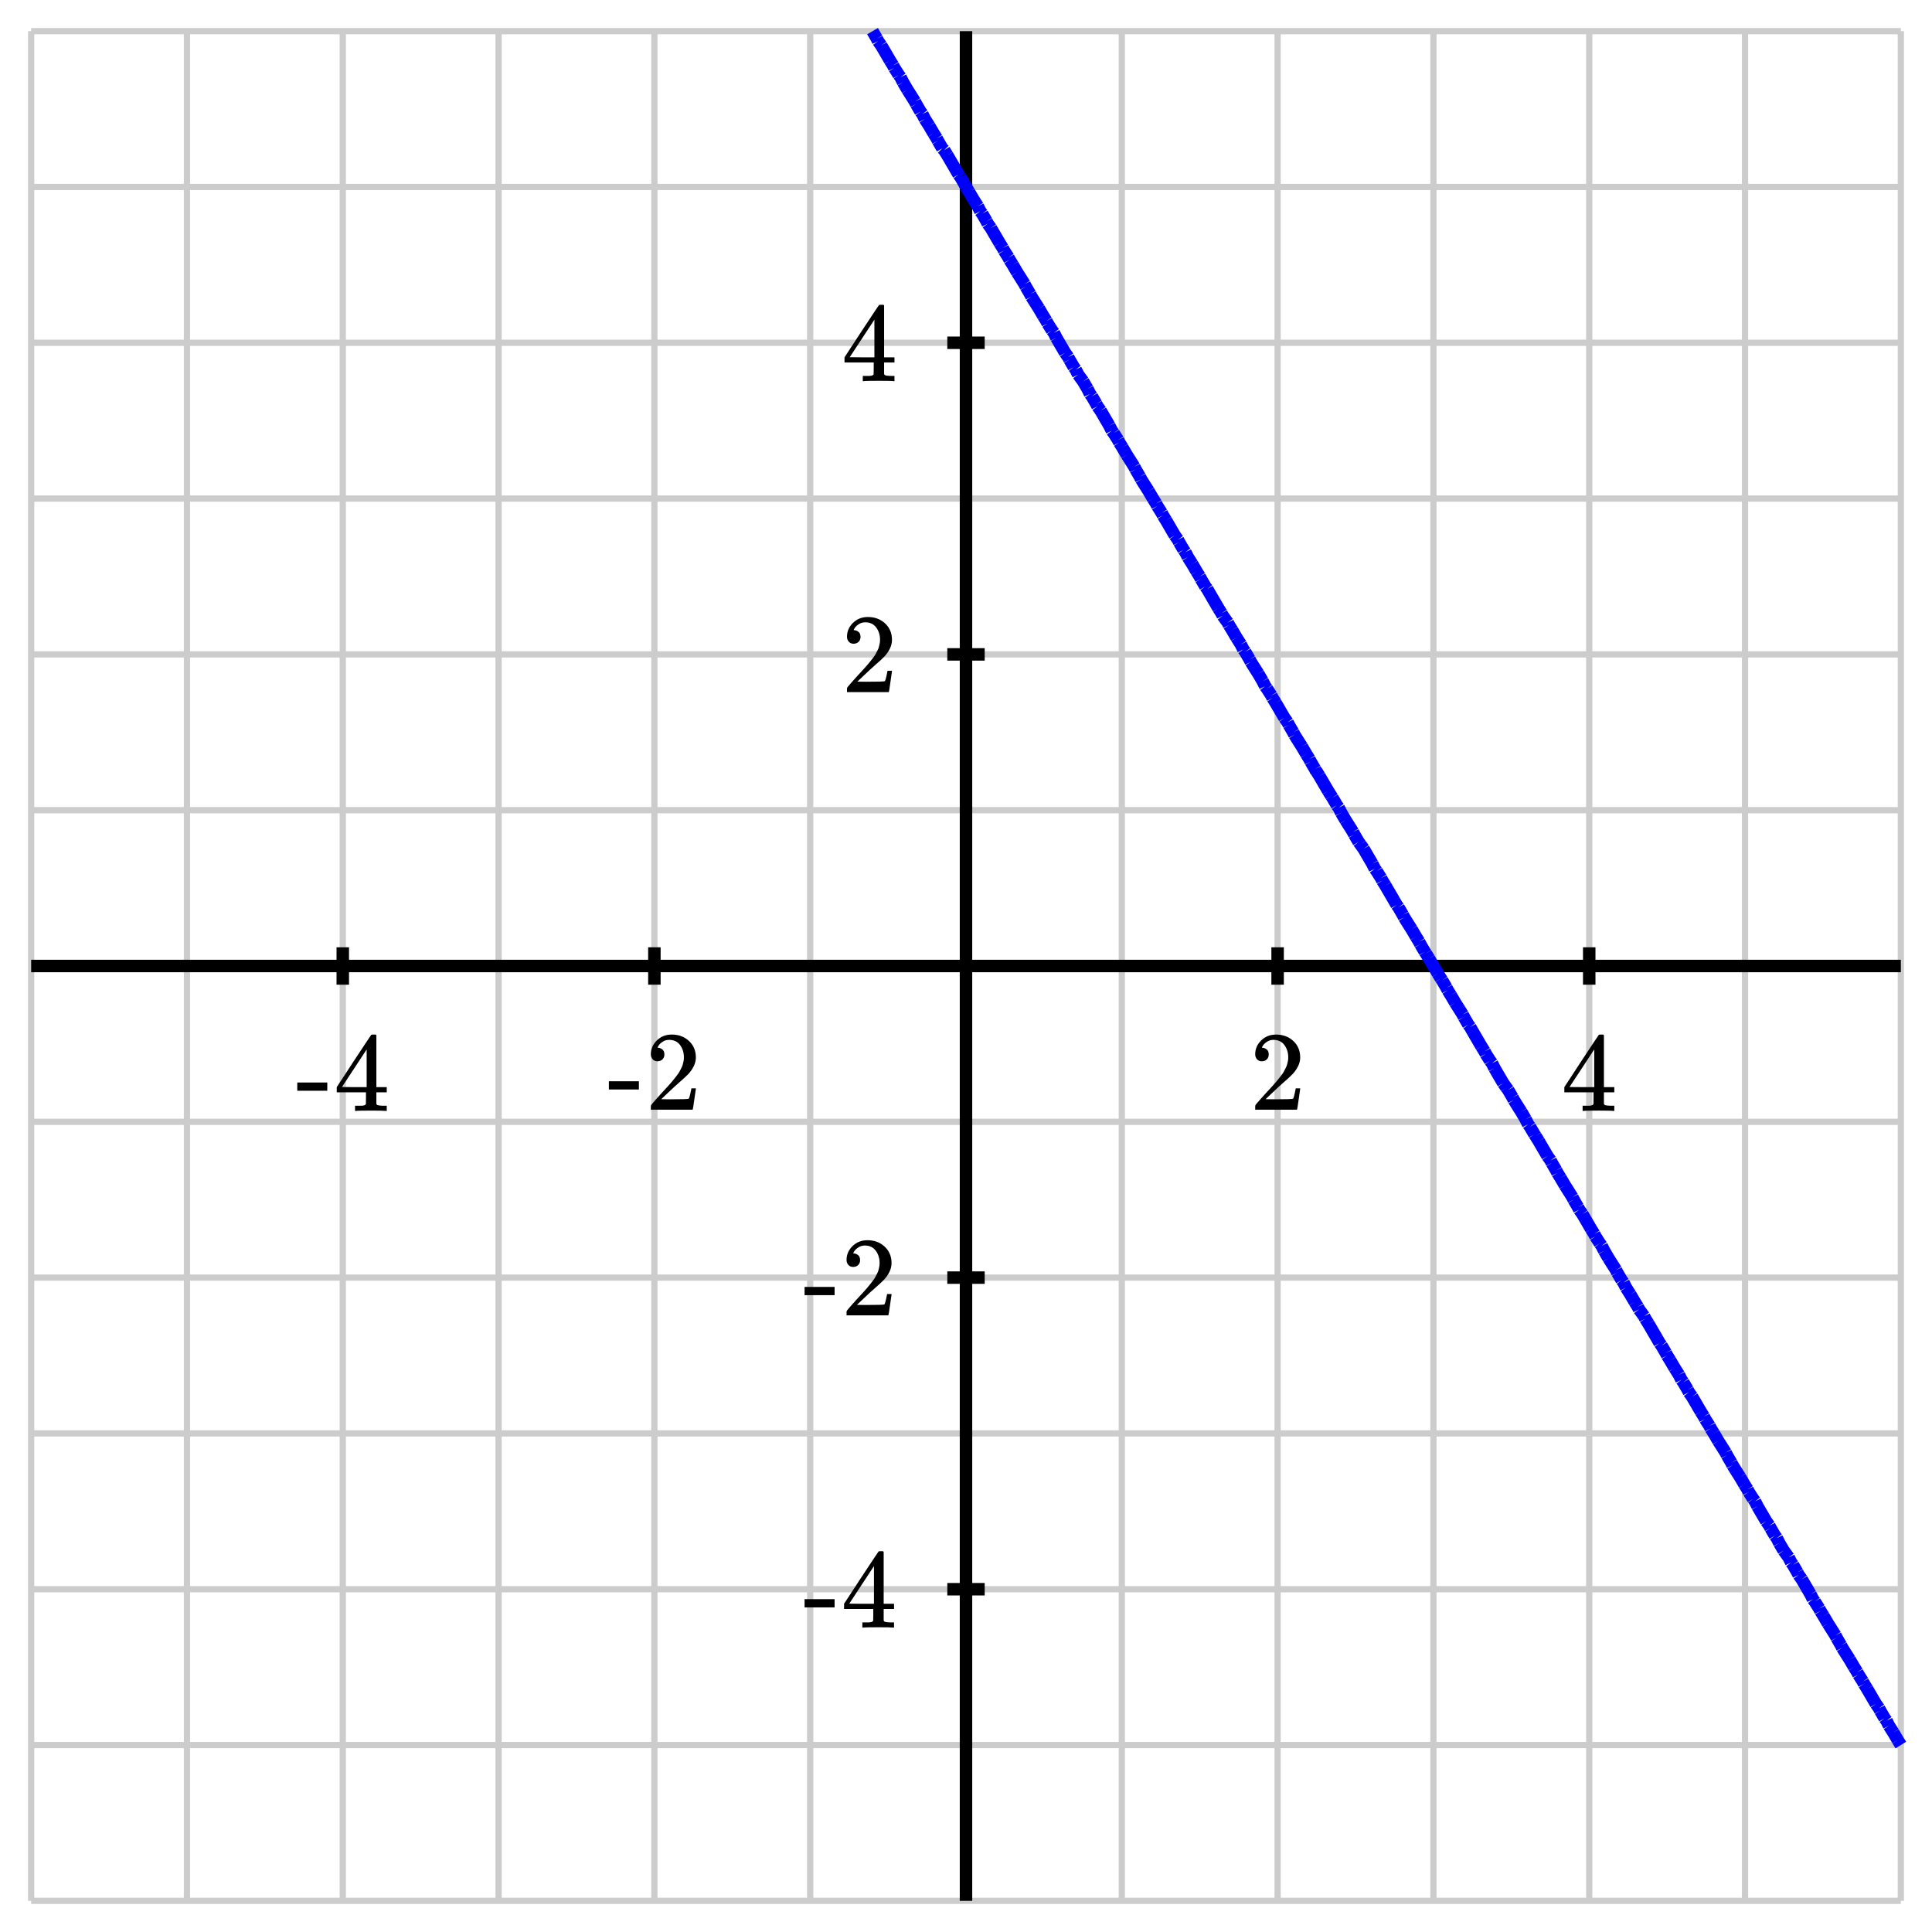 <svg xmlns="http://www.w3.org/2000/svg" id="diagram" width="310" height="310">
  <defs>
    <clipPath id="clipPath-0">
      <rect x="5.0" y="5.0" width="300.0" height="300.0"/>
    </clipPath>
    <clipPath id="clipPath-1">
      <rect x="5.0" y="5.0" width="300.0" height="300.0"/>
    </clipPath>
  </defs>
  <g id="grid-axes">
    <g id="grid" stroke="#ccc" stroke-width="1">
      <line id="line-0" x1="5.0" y1="305.0" x2="5.0" y2="5.0"/>
      <line id="line-1" x1="30.0" y1="305.0" x2="30.0" y2="5.0"/>
      <line id="line-2" x1="55.0" y1="305.0" x2="55.0" y2="5.0"/>
      <line id="line-3" x1="80.0" y1="305.0" x2="80.0" y2="5.0"/>
      <line id="line-4" x1="105.0" y1="305.0" x2="105.0" y2="5.0"/>
      <line id="line-5" x1="130.0" y1="305.0" x2="130.0" y2="5.0"/>
      <line id="line-6" x1="155.0" y1="305.0" x2="155.0" y2="5.0"/>
      <line id="line-7" x1="180.0" y1="305.0" x2="180.0" y2="5.0"/>
      <line id="line-8" x1="205.0" y1="305.0" x2="205.0" y2="5.0"/>
      <line id="line-9" x1="230.0" y1="305.0" x2="230.0" y2="5.0"/>
      <line id="line-10" x1="255.0" y1="305.0" x2="255.0" y2="5.0"/>
      <line id="line-11" x1="280.0" y1="305.0" x2="280.0" y2="5.0"/>
      <line id="line-12" x1="305.0" y1="305.0" x2="305.0" y2="5.0"/>
      <line id="line-13" x1="5.0" y1="305.0" x2="305.0" y2="305.0"/>
      <line id="line-14" x1="5.0" y1="280.0" x2="305.0" y2="280.0"/>
      <line id="line-15" x1="5.0" y1="255.0" x2="305.0" y2="255.0"/>
      <line id="line-16" x1="5.0" y1="230.0" x2="305.0" y2="230.0"/>
      <line id="line-17" x1="5.0" y1="205.0" x2="305.0" y2="205.0"/>
      <line id="line-18" x1="5.0" y1="180.0" x2="305.0" y2="180.0"/>
      <line id="line-19" x1="5.0" y1="155.0" x2="305.0" y2="155.0"/>
      <line id="line-20" x1="5.0" y1="130.0" x2="305.0" y2="130.0"/>
      <line id="line-21" x1="5.0" y1="105.0" x2="305.0" y2="105.0"/>
      <line id="line-22" x1="5.0" y1="80.0" x2="305.0" y2="80.0"/>
      <line id="line-23" x1="5.0" y1="55.0" x2="305.0" y2="55.0"/>
      <line id="line-24" x1="5.0" y1="30.0" x2="305.0" y2="30.0"/>
      <line id="line-25" x1="5.0" y1="5.0" x2="305.0" y2="5.0"/>
    </g>
    <g id="axes" stroke="black" stroke-width="2">
      <line id="line-26" x1="5.0" y1="155.0" x2="305.0" y2="155.0" stroke="black" stroke-width="2"/>
      <g>
        <line id="line-27" x1="55.0" y1="158.0" x2="55.0" y2="152.0"/>
        <line id="line-28" x1="105.0" y1="158.0" x2="105.0" y2="152.0"/>
        <line id="line-29" x1="205.0" y1="158.0" x2="205.0" y2="152.0"/>
        <line id="line-30" x1="255.0" y1="158.0" x2="255.0" y2="152.0"/>
      </g>
      <line id="line-31" x1="155.0" y1="305.0" x2="155.0" y2="5.0" stroke="black" stroke-width="2"/>
      <g>
        <line id="line-32" x1="152.0" y1="255.0" x2="158.0" y2="255.0"/>
        <line id="line-33" x1="152.0" y1="205.0" x2="158.0" y2="205.0"/>
        <line id="line-34" x1="152.0" y1="105.0" x2="158.0" y2="105.0"/>
        <line id="line-35" x1="152.0" y1="55.0" x2="158.0" y2="55.0"/>
      </g>
    </g>
    <g id="label-0" transform="translate(55.0,166.0) translate(-7.5,-0.0)">
      <g id="g-0">
        <svg xmlns:xlink="http://www.w3.org/1999/xlink" style="vertical-align: 0.000px" width="15.080px" height="12.256px" role="img" focusable="false" viewBox="0 -677 833 677" x="0.0" y="0.0">
          <defs>
            <path id="MJX-2-TEX-N-2D" d="M11 179V252H277V179H11Z"/>
            <path id="MJX-2-TEX-N-34" d="M462 0Q444 3 333 3Q217 3 199 0H190V46H221Q241 46 248 46T265 48T279 53T286 61Q287 63 287 115V165H28V211L179 442Q332 674 334 675Q336 677 355 677H373L379 671V211H471V165H379V114Q379 73 379 66T385 54Q393 47 442 46H471V0H462ZM293 211V545L74 212L183 211H293Z"/>
          </defs>
          <g stroke="currentColor" fill="currentColor" stroke-width="0" transform="scale(1,-1)">
            <g data-mml-node="math">
              <g data-mml-node="mtext" data-semantic-type="text" data-semantic-role="unknown" data-semantic-font="normal" data-semantic-annotation="clearspeak:unit" data-semantic-id="0" data-semantic-speech="hyphen 4">
                <use data-c="2D" xlink:href="#MJX-2-TEX-N-2D"/>
                <use data-c="34" xlink:href="#MJX-2-TEX-N-34" transform="translate(333,0)"/>
              </g>
            </g>
          </g>
        </svg>
      </g>
    </g>
    <g id="label-1" transform="translate(105.0,166.0) translate(-7.5,-0.0)">
      <g id="g-1">
        <svg xmlns:xlink="http://www.w3.org/1999/xlink" style="vertical-align: 0.000px" width="15.080px" height="12.056px" role="img" focusable="false" viewBox="0 -666 833 666" x="0.0" y="0.0">
          <defs>
            <path id="MJX-3-TEX-N-2D" d="M11 179V252H277V179H11Z"/>
            <path id="MJX-3-TEX-N-32" d="M109 429Q82 429 66 447T50 491Q50 562 103 614T235 666Q326 666 387 610T449 465Q449 422 429 383T381 315T301 241Q265 210 201 149L142 93L218 92Q375 92 385 97Q392 99 409 186V189H449V186Q448 183 436 95T421 3V0H50V19V31Q50 38 56 46T86 81Q115 113 136 137Q145 147 170 174T204 211T233 244T261 278T284 308T305 340T320 369T333 401T340 431T343 464Q343 527 309 573T212 619Q179 619 154 602T119 569T109 550Q109 549 114 549Q132 549 151 535T170 489Q170 464 154 447T109 429Z"/>
          </defs>
          <g stroke="currentColor" fill="currentColor" stroke-width="0" transform="scale(1,-1)">
            <g data-mml-node="math">
              <g data-mml-node="mtext" data-semantic-type="text" data-semantic-role="unknown" data-semantic-font="normal" data-semantic-annotation="clearspeak:unit" data-semantic-id="0" data-semantic-speech="hyphen 2">
                <use data-c="2D" xlink:href="#MJX-3-TEX-N-2D"/>
                <use data-c="32" xlink:href="#MJX-3-TEX-N-32" transform="translate(333,0)"/>
              </g>
            </g>
          </g>
        </svg>
      </g>
    </g>
    <g id="label-2" transform="translate(205.0,166.0) translate(-4.5,-0.0)">
      <g id="g-2">
        <svg xmlns:xlink="http://www.w3.org/1999/xlink" style="vertical-align: 0.000px" width="9.048px" height="12.056px" role="img" focusable="false" viewBox="0 -666 500 666" x="0.0" y="0.0">
          <defs>
            <path id="MJX-4-TEX-N-32" d="M109 429Q82 429 66 447T50 491Q50 562 103 614T235 666Q326 666 387 610T449 465Q449 422 429 383T381 315T301 241Q265 210 201 149L142 93L218 92Q375 92 385 97Q392 99 409 186V189H449V186Q448 183 436 95T421 3V0H50V19V31Q50 38 56 46T86 81Q115 113 136 137Q145 147 170 174T204 211T233 244T261 278T284 308T305 340T320 369T333 401T340 431T343 464Q343 527 309 573T212 619Q179 619 154 602T119 569T109 550Q109 549 114 549Q132 549 151 535T170 489Q170 464 154 447T109 429Z"/>
          </defs>
          <g stroke="currentColor" fill="currentColor" stroke-width="0" transform="scale(1,-1)">
            <g data-mml-node="math">
              <g data-mml-node="mtext" data-semantic-type="text" data-semantic-role="integer" data-semantic-font="normal" data-semantic-annotation="clearspeak:unit" data-semantic-id="0" data-semantic-speech="2">
                <use data-c="32" xlink:href="#MJX-4-TEX-N-32"/>
              </g>
            </g>
          </g>
        </svg>
      </g>
    </g>
    <g id="label-3" transform="translate(255.0,166.0) translate(-4.5,-0.0)">
      <g id="g-3">
        <svg xmlns:xlink="http://www.w3.org/1999/xlink" style="vertical-align: 0.000px" width="9.048px" height="12.256px" role="img" focusable="false" viewBox="0 -677 500 677" x="0.0" y="0.0">
          <defs>
            <path id="MJX-5-TEX-N-34" d="M462 0Q444 3 333 3Q217 3 199 0H190V46H221Q241 46 248 46T265 48T279 53T286 61Q287 63 287 115V165H28V211L179 442Q332 674 334 675Q336 677 355 677H373L379 671V211H471V165H379V114Q379 73 379 66T385 54Q393 47 442 46H471V0H462ZM293 211V545L74 212L183 211H293Z"/>
          </defs>
          <g stroke="currentColor" fill="currentColor" stroke-width="0" transform="scale(1,-1)">
            <g data-mml-node="math">
              <g data-mml-node="mtext" data-semantic-type="text" data-semantic-role="integer" data-semantic-font="normal" data-semantic-annotation="clearspeak:unit" data-semantic-id="0" data-semantic-speech="4">
                <use data-c="34" xlink:href="#MJX-5-TEX-N-34"/>
              </g>
            </g>
          </g>
        </svg>
      </g>
    </g>
    <g id="label-4" transform="translate(144.0,255.0) translate(-15.1,-6.1)">
      <g id="g-4">
        <svg xmlns:xlink="http://www.w3.org/1999/xlink" style="vertical-align: 0.000px" width="15.080px" height="12.256px" role="img" focusable="false" viewBox="0 -677 833 677" x="0.0" y="0.0">
          <defs>
            <path id="MJX-6-TEX-N-2D" d="M11 179V252H277V179H11Z"/>
            <path id="MJX-6-TEX-N-34" d="M462 0Q444 3 333 3Q217 3 199 0H190V46H221Q241 46 248 46T265 48T279 53T286 61Q287 63 287 115V165H28V211L179 442Q332 674 334 675Q336 677 355 677H373L379 671V211H471V165H379V114Q379 73 379 66T385 54Q393 47 442 46H471V0H462ZM293 211V545L74 212L183 211H293Z"/>
          </defs>
          <g stroke="currentColor" fill="currentColor" stroke-width="0" transform="scale(1,-1)">
            <g data-mml-node="math">
              <g data-mml-node="mtext" data-semantic-type="text" data-semantic-role="unknown" data-semantic-font="normal" data-semantic-annotation="clearspeak:unit" data-semantic-id="0" data-semantic-speech="hyphen 4">
                <use data-c="2D" xlink:href="#MJX-6-TEX-N-2D"/>
                <use data-c="34" xlink:href="#MJX-6-TEX-N-34" transform="translate(333,0)"/>
              </g>
            </g>
          </g>
        </svg>
      </g>
    </g>
    <g id="label-5" transform="translate(144.0,205.0) translate(-15.1,-6.0)">
      <g id="g-5">
        <svg xmlns:xlink="http://www.w3.org/1999/xlink" style="vertical-align: 0.000px" width="15.080px" height="12.056px" role="img" focusable="false" viewBox="0 -666 833 666" x="0.0" y="0.0">
          <defs>
            <path id="MJX-7-TEX-N-2D" d="M11 179V252H277V179H11Z"/>
            <path id="MJX-7-TEX-N-32" d="M109 429Q82 429 66 447T50 491Q50 562 103 614T235 666Q326 666 387 610T449 465Q449 422 429 383T381 315T301 241Q265 210 201 149L142 93L218 92Q375 92 385 97Q392 99 409 186V189H449V186Q448 183 436 95T421 3V0H50V19V31Q50 38 56 46T86 81Q115 113 136 137Q145 147 170 174T204 211T233 244T261 278T284 308T305 340T320 369T333 401T340 431T343 464Q343 527 309 573T212 619Q179 619 154 602T119 569T109 550Q109 549 114 549Q132 549 151 535T170 489Q170 464 154 447T109 429Z"/>
          </defs>
          <g stroke="currentColor" fill="currentColor" stroke-width="0" transform="scale(1,-1)">
            <g data-mml-node="math">
              <g data-mml-node="mtext" data-semantic-type="text" data-semantic-role="unknown" data-semantic-font="normal" data-semantic-annotation="clearspeak:unit" data-semantic-id="0" data-semantic-speech="hyphen 2">
                <use data-c="2D" xlink:href="#MJX-7-TEX-N-2D"/>
                <use data-c="32" xlink:href="#MJX-7-TEX-N-32" transform="translate(333,0)"/>
              </g>
            </g>
          </g>
        </svg>
      </g>
    </g>
    <g id="label-6" transform="translate(144.0,105.0) translate(-9.0,-6.0)">
      <g id="g-6">
        <svg xmlns:xlink="http://www.w3.org/1999/xlink" style="vertical-align: 0.000px" width="9.048px" height="12.056px" role="img" focusable="false" viewBox="0 -666 500 666" x="0.0" y="0.0">
          <defs>
            <path id="MJX-8-TEX-N-32" d="M109 429Q82 429 66 447T50 491Q50 562 103 614T235 666Q326 666 387 610T449 465Q449 422 429 383T381 315T301 241Q265 210 201 149L142 93L218 92Q375 92 385 97Q392 99 409 186V189H449V186Q448 183 436 95T421 3V0H50V19V31Q50 38 56 46T86 81Q115 113 136 137Q145 147 170 174T204 211T233 244T261 278T284 308T305 340T320 369T333 401T340 431T343 464Q343 527 309 573T212 619Q179 619 154 602T119 569T109 550Q109 549 114 549Q132 549 151 535T170 489Q170 464 154 447T109 429Z"/>
          </defs>
          <g stroke="currentColor" fill="currentColor" stroke-width="0" transform="scale(1,-1)">
            <g data-mml-node="math">
              <g data-mml-node="mtext" data-semantic-type="text" data-semantic-role="integer" data-semantic-font="normal" data-semantic-annotation="clearspeak:unit" data-semantic-id="0" data-semantic-speech="2">
                <use data-c="32" xlink:href="#MJX-8-TEX-N-32"/>
              </g>
            </g>
          </g>
        </svg>
      </g>
    </g>
    <g id="label-7" transform="translate(144.0,55.0) translate(-9.0,-6.1)">
      <g id="g-7">
        <svg xmlns:xlink="http://www.w3.org/1999/xlink" style="vertical-align: 0.000px" width="9.048px" height="12.256px" role="img" focusable="false" viewBox="0 -677 500 677" x="0.0" y="0.0">
          <defs>
            <path id="MJX-9-TEX-N-34" d="M462 0Q444 3 333 3Q217 3 199 0H190V46H221Q241 46 248 46T265 48T279 53T286 61Q287 63 287 115V165H28V211L179 442Q332 674 334 675Q336 677 355 677H373L379 671V211H471V165H379V114Q379 73 379 66T385 54Q393 47 442 46H471V0H462ZM293 211V545L74 212L183 211H293Z"/>
          </defs>
          <g stroke="currentColor" fill="currentColor" stroke-width="0" transform="scale(1,-1)">
            <g data-mml-node="math">
              <g data-mml-node="mtext" data-semantic-type="text" data-semantic-role="integer" data-semantic-font="normal" data-semantic-annotation="clearspeak:unit" data-semantic-id="0" data-semantic-speech="4">
                <use data-c="34" xlink:href="#MJX-9-TEX-N-34"/>
              </g>
            </g>
          </g>
        </svg>
      </g>
    </g>
  </g>
  <path id="path-0" d="M 305.0 280.0 L 304.5 279.2 M 303.8 278.0 L 303.8 278.0 M 303.8 278.0 L 304.5 279.2 M 304.5 279.2 L 303.8 278.0 M 303.8 278.0 L 303.8 278.0 M 303.8 278.0 L 303.1 276.9 M 303.8 278.0 L 303.8 278.0 M 300.3 272.2 L 300.3 272.2 M 302.7 276.1 L 302.4 275.7 M 302.4 275.7 L 301.7 274.5 M 302.7 276.1 L 303.1 276.9 M 301.5 274.1 L 301.0 273.4 M 301.5 274.1 L 301.7 274.5 M 300.3 272.2 L 301.0 273.4 M 301.0 273.4 L 300.3 272.2 M 300.3 272.2 L 300.3 272.2 M 300.3 272.2 L 299.6 271.0 M 299.1 270.2 L 298.9 269.8 M 299.1 270.2 L 299.6 271.0 M 298.0 268.3 L 297.5 267.5 M 298.9 269.8 L 298.2 268.7 M 298.0 268.3 L 298.2 268.7 M 300.3 272.2 L 300.3 272.2 M 286.2 248.8 L 286.2 248.8 M 295.6 264.4 L 295.4 264.0 M 295.4 264.0 L 294.7 262.8 M 293.3 260.5 L 293.3 260.5 M 294.5 262.4 L 294.0 261.6 M 294.5 262.4 L 294.7 262.8 M 293.3 260.5 L 294.0 261.6 M 294.0 261.6 L 293.3 260.5 M 293.3 260.5 L 293.3 260.5 M 293.3 260.5 L 292.6 259.3 M 292.1 258.5 L 291.9 258.1 M 292.1 258.5 L 292.6 259.3 M 293.3 260.5 L 293.3 260.5 M 296.8 266.3 L 296.8 266.3 M 296.8 266.3 L 297.5 267.5 M 297.5 267.5 L 296.8 266.3 M 296.8 266.3 L 296.8 266.3 M 296.8 266.3 L 296.1 265.2 M 296.8 266.3 L 296.8 266.3 M 295.6 264.4 L 296.1 265.2 M 290.9 256.6 L 290.5 255.8 M 289.8 254.6 L 289.8 254.6 M 289.8 254.6 L 290.5 255.8 M 290.5 255.8 L 289.8 254.6 M 289.8 254.6 L 289.8 254.6 M 289.8 254.6 L 289.1 253.4 M 289.8 254.6 L 289.8 254.6 M 291.9 258.1 L 291.2 257.0 M 290.9 256.6 L 291.2 257.0 M 288.6 252.7 L 288.4 252.3 M 288.4 252.3 L 287.7 251.1 M 288.6 252.7 L 289.1 253.4 M 287.4 250.7 L 287.0 249.9 M 287.4 250.7 L 287.7 251.1 M 286.2 248.8 L 287.0 249.9 M 287.0 249.9 L 286.2 248.8 M 286.2 248.8 L 286.2 248.8 M 286.2 248.8 L 285.5 247.6 M 285.1 246.8 L 284.8 246.4 M 285.1 246.8 L 285.5 247.6 M 283.9 244.8 L 283.4 244.1 M 284.8 246.4 L 284.1 245.2 M 283.9 244.8 L 284.1 245.2 M 281.6 240.9 L 281.3 240.5 M 281.3 240.5 L 280.6 239.4 M 282.7 242.9 L 282.7 242.9 M 282.7 242.9 L 283.4 244.1 M 283.4 244.1 L 282.7 242.9 M 282.7 242.9 L 282.7 242.9 M 282.7 242.9 L 282.0 241.7 M 282.7 242.9 L 282.7 242.9 M 281.6 240.9 L 282.0 241.7 M 276.9 233.1 L 276.4 232.3 M 275.7 231.2 L 275.7 231.2 M 275.7 231.2 L 276.4 232.3 M 276.4 232.3 L 275.7 231.2 M 275.7 231.2 L 275.7 231.2 M 275.7 231.2 L 275.0 230.0 M 275.7 231.2 L 275.7 231.2 M 279.2 237.0 L 279.2 237.0 M 280.4 239.0 L 279.9 238.2 M 280.4 239.0 L 280.6 239.4 M 279.2 237.0 L 279.9 238.2 M 279.9 238.2 L 279.2 237.0 M 279.2 237.0 L 279.2 237.0 M 279.2 237.0 L 278.5 235.9 M 278.0 235.1 L 277.8 234.7 M 278.0 235.1 L 278.5 235.9 M 279.2 237.0 L 279.2 237.0 M 277.8 234.7 L 277.1 233.5 M 276.9 233.1 L 277.1 233.5 M 286.2 248.8 L 286.2 248.8 M 230.0 155.0 L 230.0 155.0 M 267.5 217.5 L 267.3 217.1 M 267.3 217.1 L 266.6 215.9 M 265.2 213.6 L 265.2 213.6 M 266.3 215.5 L 265.9 214.8 M 266.3 215.5 L 266.6 215.9 M 265.2 213.6 L 265.9 214.8 M 265.9 214.8 L 265.2 213.6 M 265.2 213.6 L 265.2 213.6 M 265.2 213.6 L 264.5 212.4 M 264.0 211.6 L 263.8 211.2 M 264.0 211.6 L 264.5 212.4 M 265.2 213.6 L 265.2 213.6 M 258.1 201.9 L 258.1 201.9 M 262.8 209.7 L 262.3 208.9 M 261.6 207.7 L 261.6 207.7 M 261.6 207.7 L 262.3 208.9 M 262.3 208.9 L 261.6 207.7 M 261.6 207.7 L 261.6 207.7 M 261.6 207.7 L 260.9 206.6 M 261.6 207.7 L 261.6 207.7 M 263.8 211.2 L 263.0 210.1 M 262.8 209.7 L 263.0 210.1 M 260.5 205.8 L 260.2 205.4 M 260.2 205.4 L 259.5 204.2 M 260.5 205.8 L 260.9 206.6 M 259.3 203.8 L 258.8 203.0 M 259.3 203.8 L 259.5 204.2 M 258.1 201.9 L 258.8 203.0 M 258.8 203.0 L 258.1 201.9 M 258.1 201.9 L 258.1 201.9 M 258.1 201.9 L 257.4 200.7 M 257.0 199.9 L 256.7 199.5 M 257.0 199.9 L 257.4 200.7 M 255.8 198.0 L 255.3 197.2 M 256.7 199.5 L 256.0 198.4 M 255.8 198.0 L 256.0 198.4 M 253.4 194.1 L 253.2 193.7 M 253.2 193.7 L 252.5 192.5 M 254.6 196.0 L 254.6 196.0 M 254.6 196.0 L 255.3 197.2 M 255.3 197.2 L 254.6 196.0 M 254.6 196.0 L 254.6 196.0 M 254.6 196.0 L 253.9 194.8 M 254.6 196.0 L 254.6 196.0 M 253.4 194.1 L 253.9 194.8 M 258.1 201.9 L 258.1 201.9 M 272.2 225.3 L 272.2 225.3 M 274.5 229.2 L 274.3 228.8 M 274.3 228.8 L 273.6 227.7 M 274.5 229.2 L 275.0 230.0 M 273.4 227.3 L 272.9 226.5 M 273.4 227.3 L 273.6 227.7 M 272.2 225.3 L 272.9 226.5 M 272.9 226.5 L 272.2 225.3 M 272.2 225.3 L 272.2 225.3 M 272.2 225.3 L 271.5 224.1 M 271.0 223.4 L 270.8 223.0 M 271.0 223.4 L 271.5 224.1 M 269.8 221.4 L 269.4 220.6 M 270.8 223.0 L 270.1 221.8 M 269.8 221.4 L 270.1 221.8 M 272.2 225.3 L 272.2 225.3 M 268.7 219.5 L 268.7 219.5 M 268.7 219.5 L 269.4 220.6 M 269.4 220.6 L 268.7 219.5 M 268.7 219.5 L 268.7 219.5 M 268.7 219.5 L 268.0 218.3 M 268.7 219.5 L 268.7 219.5 M 267.5 217.5 L 268.0 218.3 M 248.8 186.2 L 248.3 185.5 M 247.6 184.3 L 247.6 184.3 M 247.6 184.3 L 248.3 185.5 M 248.3 185.5 L 247.6 184.3 M 247.6 184.3 L 247.6 184.3 M 247.6 184.3 L 246.9 183.1 M 247.6 184.3 L 247.6 184.3 M 244.1 178.4 L 244.1 178.4 M 246.4 182.3 L 246.2 182.0 M 246.2 182.0 L 245.5 180.8 M 246.4 182.3 L 246.9 183.1 M 245.2 180.4 L 244.8 179.6 M 245.2 180.4 L 245.5 180.8 M 244.1 178.4 L 244.8 179.6 M 244.8 179.6 L 244.1 178.4 M 244.1 178.4 L 244.1 178.4 M 244.1 178.4 L 243.4 177.3 M 242.9 176.5 L 242.7 176.1 M 242.9 176.5 L 243.4 177.3 M 241.7 174.5 L 241.2 173.8 M 242.7 176.1 L 242.0 174.9 M 241.7 174.5 L 242.0 174.9 M 244.1 178.4 L 244.1 178.4 M 251.1 190.2 L 251.1 190.2 M 252.3 192.1 L 251.8 191.3 M 252.3 192.1 L 252.5 192.5 M 251.1 190.2 L 251.8 191.3 M 251.8 191.3 L 251.1 190.2 M 251.1 190.2 L 251.1 190.2 M 251.1 190.2 L 250.4 189.0 M 249.9 188.2 L 249.7 187.8 M 249.9 188.2 L 250.4 189.0 M 251.1 190.2 L 251.1 190.2 M 249.7 187.8 L 249.0 186.6 M 248.8 186.2 L 249.0 186.6 M 239.4 170.6 L 239.1 170.2 M 239.1 170.2 L 238.4 169.1 M 237.0 166.7 L 237.0 166.7 M 238.2 168.7 L 237.7 167.9 M 238.2 168.7 L 238.4 169.1 M 237.0 166.7 L 237.7 167.9 M 237.7 167.9 L 237.0 166.7 M 237.0 166.7 L 237.0 166.7 M 237.0 166.7 L 236.3 165.5 M 235.9 164.8 L 235.6 164.4 M 235.9 164.8 L 236.3 165.5 M 237.0 166.7 L 237.0 166.7 M 240.5 172.6 L 240.5 172.6 M 240.5 172.6 L 241.2 173.8 M 241.2 173.8 L 240.5 172.6 M 240.5 172.6 L 240.5 172.6 M 240.5 172.6 L 239.8 171.4 M 240.5 172.6 L 240.5 172.6 M 239.4 170.6 L 239.8 171.4 M 234.7 162.8 L 234.2 162.0 M 233.5 160.9 L 233.5 160.9 M 233.5 160.9 L 234.2 162.0 M 234.2 162.0 L 233.5 160.9 M 233.5 160.9 L 233.5 160.9 M 233.5 160.9 L 232.8 159.7 M 233.5 160.9 L 233.5 160.9 M 235.6 164.4 L 234.9 163.2 M 234.7 162.8 L 234.9 163.2 M 232.3 158.9 L 232.1 158.5 M 232.1 158.5 L 231.4 157.3 M 232.3 158.9 L 232.8 159.7 M 231.2 157.0 L 230.7 156.2 M 231.2 157.0 L 231.4 157.3 M 230.0 155.0 L 230.7 156.2 M 230.7 156.2 L 230.0 155.0 M 155.0 30.0 L 154.8 29.6 M 154.8 29.6 L 154.1 28.4 M 152.7 26.1 L 152.7 26.1 M 153.8 28.0 L 153.4 27.3 M 153.8 28.0 L 154.1 28.4 M 152.7 26.1 L 153.4 27.3 M 153.4 27.3 L 152.7 26.1 M 152.7 26.1 L 152.7 26.1 M 152.7 26.1 L 152.0 24.9 M 151.5 24.1 L 151.2 23.8 M 151.5 24.1 L 152.0 24.9 M 152.7 26.1 L 152.7 26.1 M 145.6 14.4 L 145.6 14.4 M 150.3 22.2 L 149.8 21.4 M 149.1 20.2 L 149.1 20.2 M 149.1 20.2 L 149.8 21.4 M 149.8 21.4 L 149.1 20.2 M 149.1 20.2 L 149.1 20.2 M 149.1 20.2 L 148.4 19.1 M 149.1 20.2 L 149.1 20.2 M 151.2 23.8 L 150.5 22.6 M 150.3 22.2 L 150.5 22.6 M 148.0 18.3 L 147.7 17.9 M 147.7 17.9 L 147.0 16.7 M 148.0 18.3 L 148.4 19.1 M 146.8 16.3 L 146.3 15.5 M 146.8 16.3 L 147.0 16.7 M 145.6 14.4 L 146.3 15.5 M 146.3 15.5 L 145.6 14.4 M 145.6 14.4 L 145.6 14.4 M 145.6 14.4 L 144.9 13.2 M 144.5 12.4 L 144.2 12.0 M 144.5 12.4 L 144.9 13.2 M 143.3 10.5 L 142.8 9.7 M 144.2 12.0 L 143.5 10.9 M 143.3 10.5 L 143.5 10.9 M 140.9 6.6 L 140.7 6.2 M 140.7 6.2 L 140.0 5.0 M 142.1 8.5 L 142.1 8.5 M 142.1 8.5 L 142.8 9.7 M 142.8 9.7 L 142.1 8.5 M 142.1 8.5 L 142.1 8.5 M 142.1 8.5 L 141.4 7.3 M 142.1 8.5 L 142.1 8.5 M 140.9 6.6 L 141.4 7.3 M 145.6 14.4 L 145.6 14.4 M 230.0 155.0 L 230.0 155.0 M 230.0 155.0 L 229.3 153.8 M 228.8 153.0 L 228.6 152.7 M 228.8 153.0 L 229.3 153.8 M 227.7 151.1 L 227.2 150.3 M 228.6 152.7 L 227.9 151.5 M 227.7 151.1 L 227.9 151.5 M 225.3 147.2 L 225.1 146.8 M 225.1 146.8 L 224.4 145.6 M 226.5 149.1 L 226.5 149.1 M 226.5 149.1 L 227.2 150.3 M 227.2 150.3 L 226.5 149.1 M 226.5 149.1 L 226.5 149.1 M 226.5 149.1 L 225.8 148.0 M 226.5 149.1 L 226.5 149.1 M 225.3 147.2 L 225.8 148.0 M 220.6 139.4 L 220.2 138.6 M 219.5 137.4 L 219.5 137.4 M 219.5 137.4 L 220.2 138.6 M 220.2 138.6 L 219.5 137.4 M 219.5 137.4 L 219.5 137.4 M 219.5 137.4 L 218.8 136.2 M 219.5 137.4 L 219.5 137.4 M 223.0 143.3 L 223.0 143.3 M 224.1 145.2 L 223.7 144.5 M 224.1 145.2 L 224.4 145.6 M 223.0 143.3 L 223.7 144.5 M 223.7 144.5 L 223.0 143.3 M 223.0 143.3 L 223.0 143.3 M 223.0 143.3 L 222.3 142.1 M 221.8 141.3 L 221.6 140.9 M 221.8 141.3 L 222.3 142.1 M 223.0 143.3 L 223.0 143.3 M 221.6 140.9 L 220.9 139.8 M 220.6 139.4 L 220.9 139.8 M 211.2 123.8 L 211.0 123.4 M 211.0 123.4 L 210.3 122.2 M 208.9 119.8 L 208.9 119.8 M 210.1 121.8 L 209.6 121.0 M 210.1 121.8 L 210.3 122.2 M 208.9 119.8 L 209.6 121.0 M 209.6 121.0 L 208.9 119.8 M 208.9 119.8 L 208.9 119.8 M 208.9 119.8 L 208.2 118.7 M 207.7 117.9 L 207.5 117.5 M 207.7 117.9 L 208.2 118.7 M 208.9 119.8 L 208.9 119.8 M 215.9 131.6 L 215.9 131.6 M 218.3 135.5 L 218.0 135.1 M 218.0 135.1 L 217.3 133.9 M 218.3 135.5 L 218.8 136.2 M 217.1 133.5 L 216.6 132.7 M 217.1 133.5 L 217.3 133.9 M 215.9 131.6 L 216.6 132.7 M 216.6 132.7 L 215.9 131.6 M 215.9 131.6 L 215.9 131.6 M 215.9 131.6 L 215.2 130.4 M 214.8 129.6 L 214.5 129.2 M 214.8 129.6 L 215.2 130.4 M 213.6 127.7 L 213.1 126.9 M 214.5 129.2 L 213.8 128.0 M 213.6 127.7 L 213.8 128.0 M 215.9 131.6 L 215.9 131.6 M 212.4 125.7 L 212.4 125.7 M 212.4 125.7 L 213.1 126.9 M 213.1 126.9 L 212.4 125.7 M 212.4 125.7 L 212.4 125.7 M 212.4 125.7 L 211.7 124.5 M 212.4 125.7 L 212.4 125.7 M 211.2 123.7 L 211.7 124.5 M 192.5 92.5 L 192.0 91.7 M 191.3 90.5 L 191.3 90.5 M 191.3 90.5 L 192.0 91.7 M 192.0 91.7 L 191.3 90.5 M 191.3 90.5 L 191.3 90.5 M 191.3 90.5 L 190.6 89.4 M 191.3 90.5 L 191.3 90.5 M 187.8 84.7 L 187.8 84.7 M 190.2 88.6 L 189.9 88.2 M 189.9 88.2 L 189.2 87.0 M 190.2 88.6 L 190.6 89.4 M 189.0 86.6 L 188.5 85.9 M 189.0 86.6 L 189.2 87.0 M 187.8 84.7 L 188.5 85.9 M 188.5 85.9 L 187.8 84.7 M 187.8 84.7 L 187.8 84.7 M 187.8 84.7 L 187.1 83.5 M 186.6 82.7 L 186.4 82.3 M 186.6 82.7 L 187.1 83.5 M 185.5 80.8 L 185.0 80.0 M 186.4 82.3 L 185.7 81.2 M 185.5 80.8 L 185.7 81.2 M 187.8 84.7 L 187.8 84.7 M 201.9 108.1 L 201.9 108.1 M 206.6 115.9 L 206.1 115.2 M 205.4 114.0 L 205.4 114.0 M 205.4 114.0 L 206.1 115.2 M 206.1 115.2 L 205.4 114.0 M 205.4 114.0 L 205.4 114.0 M 205.4 114.0 L 204.7 112.8 M 205.4 114.0 L 205.4 114.0 M 207.5 117.5 L 206.8 116.3 M 206.6 115.9 L 206.8 116.3 M 204.2 112.0 L 204.0 111.6 M 204.0 111.6 L 203.3 110.5 M 204.2 112.0 L 204.7 112.8 M 203.0 110.1 L 202.6 109.3 M 203.0 110.1 L 203.3 110.5 M 201.9 108.1 L 202.6 109.3 M 202.6 109.3 L 201.9 108.1 M 201.9 108.1 L 201.9 108.1 M 201.9 108.1 L 201.2 107.0 M 200.7 106.2 L 200.5 105.8 M 200.7 106.2 L 201.2 107.0 M 199.5 104.2 L 199.1 103.4 M 200.5 105.8 L 199.8 104.6 M 199.5 104.2 L 199.8 104.6 M 197.2 100.3 L 197.0 99.9 M 197.0 99.9 L 196.2 98.8 M 198.4 102.3 L 198.4 102.3 M 198.4 102.3 L 199.1 103.4 M 199.1 103.4 L 198.4 102.3 M 198.4 102.3 L 198.4 102.3 M 198.4 102.3 L 197.7 101.1 M 198.4 102.3 L 198.4 102.3 M 197.2 100.3 L 197.7 101.1 M 201.9 108.1 L 201.9 108.1 M 194.8 96.4 L 194.8 96.4 M 196.0 98.4 L 195.5 97.6 M 196.0 98.4 L 196.2 98.8 M 194.8 96.4 L 195.5 97.6 M 195.5 97.6 L 194.8 96.4 M 194.8 96.4 L 194.8 96.4 M 194.8 96.4 L 194.1 95.2 M 193.7 94.5 L 193.4 94.1 M 193.7 94.5 L 194.1 95.2 M 194.8 96.4 L 194.8 96.4 M 193.4 94.1 L 192.7 92.9 M 192.5 92.5 L 192.7 92.9 M 230.0 155.0 L 230.0 155.0 M 173.8 61.2 L 173.8 61.2 M 183.1 76.9 L 182.9 76.5 M 182.9 76.5 L 182.2 75.3 M 180.8 73.0 L 180.8 73.0 M 182.0 74.9 L 181.5 74.1 M 182.0 74.9 L 182.2 75.3 M 180.8 73.0 L 181.5 74.1 M 181.5 74.1 L 180.8 73.0 M 180.8 73.0 L 180.8 73.0 M 180.8 73.0 L 180.1 71.8 M 179.6 71.0 L 179.4 70.6 M 179.6 71.0 L 180.1 71.8 M 180.8 73.0 L 180.8 73.0 M 184.3 78.8 L 184.3 78.8 M 184.3 78.8 L 185.0 80.0 M 185.0 80.0 L 184.3 78.8 M 184.3 78.8 L 184.3 78.8 M 184.3 78.8 L 183.6 77.7 M 184.3 78.8 L 184.3 78.8 M 183.1 76.9 L 183.6 77.7 M 178.4 69.1 L 178.0 68.3 M 177.3 67.1 L 177.3 67.1 M 177.3 67.1 L 178.0 68.3 M 178.0 68.3 L 177.3 67.1 M 177.3 67.1 L 177.3 67.1 M 177.3 67.1 L 176.6 65.9 M 177.3 67.1 L 177.3 67.1 M 179.4 70.6 L 178.7 69.5 M 178.4 69.1 L 178.7 69.5 M 176.1 65.2 L 175.9 64.8 M 175.9 64.8 L 175.2 63.6 M 176.1 65.2 L 176.6 65.9 M 174.9 63.2 L 174.5 62.4 M 174.9 63.2 L 175.2 63.6 M 173.8 61.2 L 174.5 62.4 M 174.5 62.4 L 173.8 61.2 M 173.8 61.2 L 173.8 61.2 M 173.8 61.2 L 173.0 60.1 M 172.6 59.3 L 172.3 58.9 M 172.6 59.3 L 173.0 60.1 M 171.4 57.3 L 170.9 56.6 M 172.3 58.9 L 171.6 57.7 M 171.4 57.3 L 171.6 57.7 M 169.1 53.4 L 168.8 53.0 M 168.8 53.0 L 168.1 51.9 M 170.2 55.4 L 170.2 55.4 M 170.2 55.4 L 170.9 56.6 M 170.9 56.6 L 170.2 55.4 M 170.2 55.4 L 170.2 55.4 M 170.2 55.4 L 169.5 54.2 M 170.2 55.4 L 170.2 55.4 M 169.1 53.4 L 169.5 54.2 M 164.4 45.6 L 163.9 44.8 M 163.2 43.7 L 163.2 43.7 M 163.2 43.7 L 163.9 44.8 M 163.9 44.8 L 163.2 43.7 M 163.2 43.7 L 163.2 43.7 M 163.2 43.7 L 162.5 42.5 M 163.2 43.7 L 163.2 43.7 M 166.7 49.5 L 166.7 49.5 M 167.9 51.5 L 167.4 50.7 M 167.9 51.5 L 168.1 51.9 M 166.7 49.5 L 167.4 50.7 M 167.4 50.7 L 166.7 49.5 M 166.7 49.5 L 166.7 49.5 M 166.7 49.5 L 166.0 48.4 M 165.5 47.6 L 165.3 47.2 M 165.5 47.6 L 166.0 48.4 M 166.7 49.5 L 166.7 49.5 M 165.3 47.2 L 164.6 46.0 M 164.4 45.6 L 164.6 46.0 M 173.8 61.3 L 173.8 61.2 M 159.7 37.8 L 159.7 37.8 M 162.0 41.7 L 161.8 41.3 M 161.8 41.3 L 161.1 40.2 M 162.0 41.7 L 162.5 42.5 M 160.9 39.8 L 160.4 39.0 M 160.9 39.8 L 161.1 40.2 M 159.7 37.8 L 160.4 39.0 M 160.4 39.0 L 159.7 37.8 M 159.7 37.8 L 159.7 37.8 M 159.7 37.8 L 159.0 36.6 M 158.5 35.9 L 158.3 35.5 M 158.5 35.9 L 159.0 36.6 M 157.3 33.9 L 156.9 33.1 M 158.3 35.5 L 157.6 34.3 M 157.3 33.9 L 157.6 34.3 M 159.7 37.8 L 159.7 37.8 M 156.2 32.0 L 156.2 32.0 M 156.2 32.0 L 156.9 33.1 M 156.9 33.1 L 156.2 32.0 M 156.2 32.0 L 156.2 32.0 M 156.2 32.0 L 155.5 30.8 M 156.2 32.0 L 156.2 32.0 M 155.0 30.0 L 155.5 30.8" stroke="blue" stroke-width="2" fill="none"/>
</svg>
